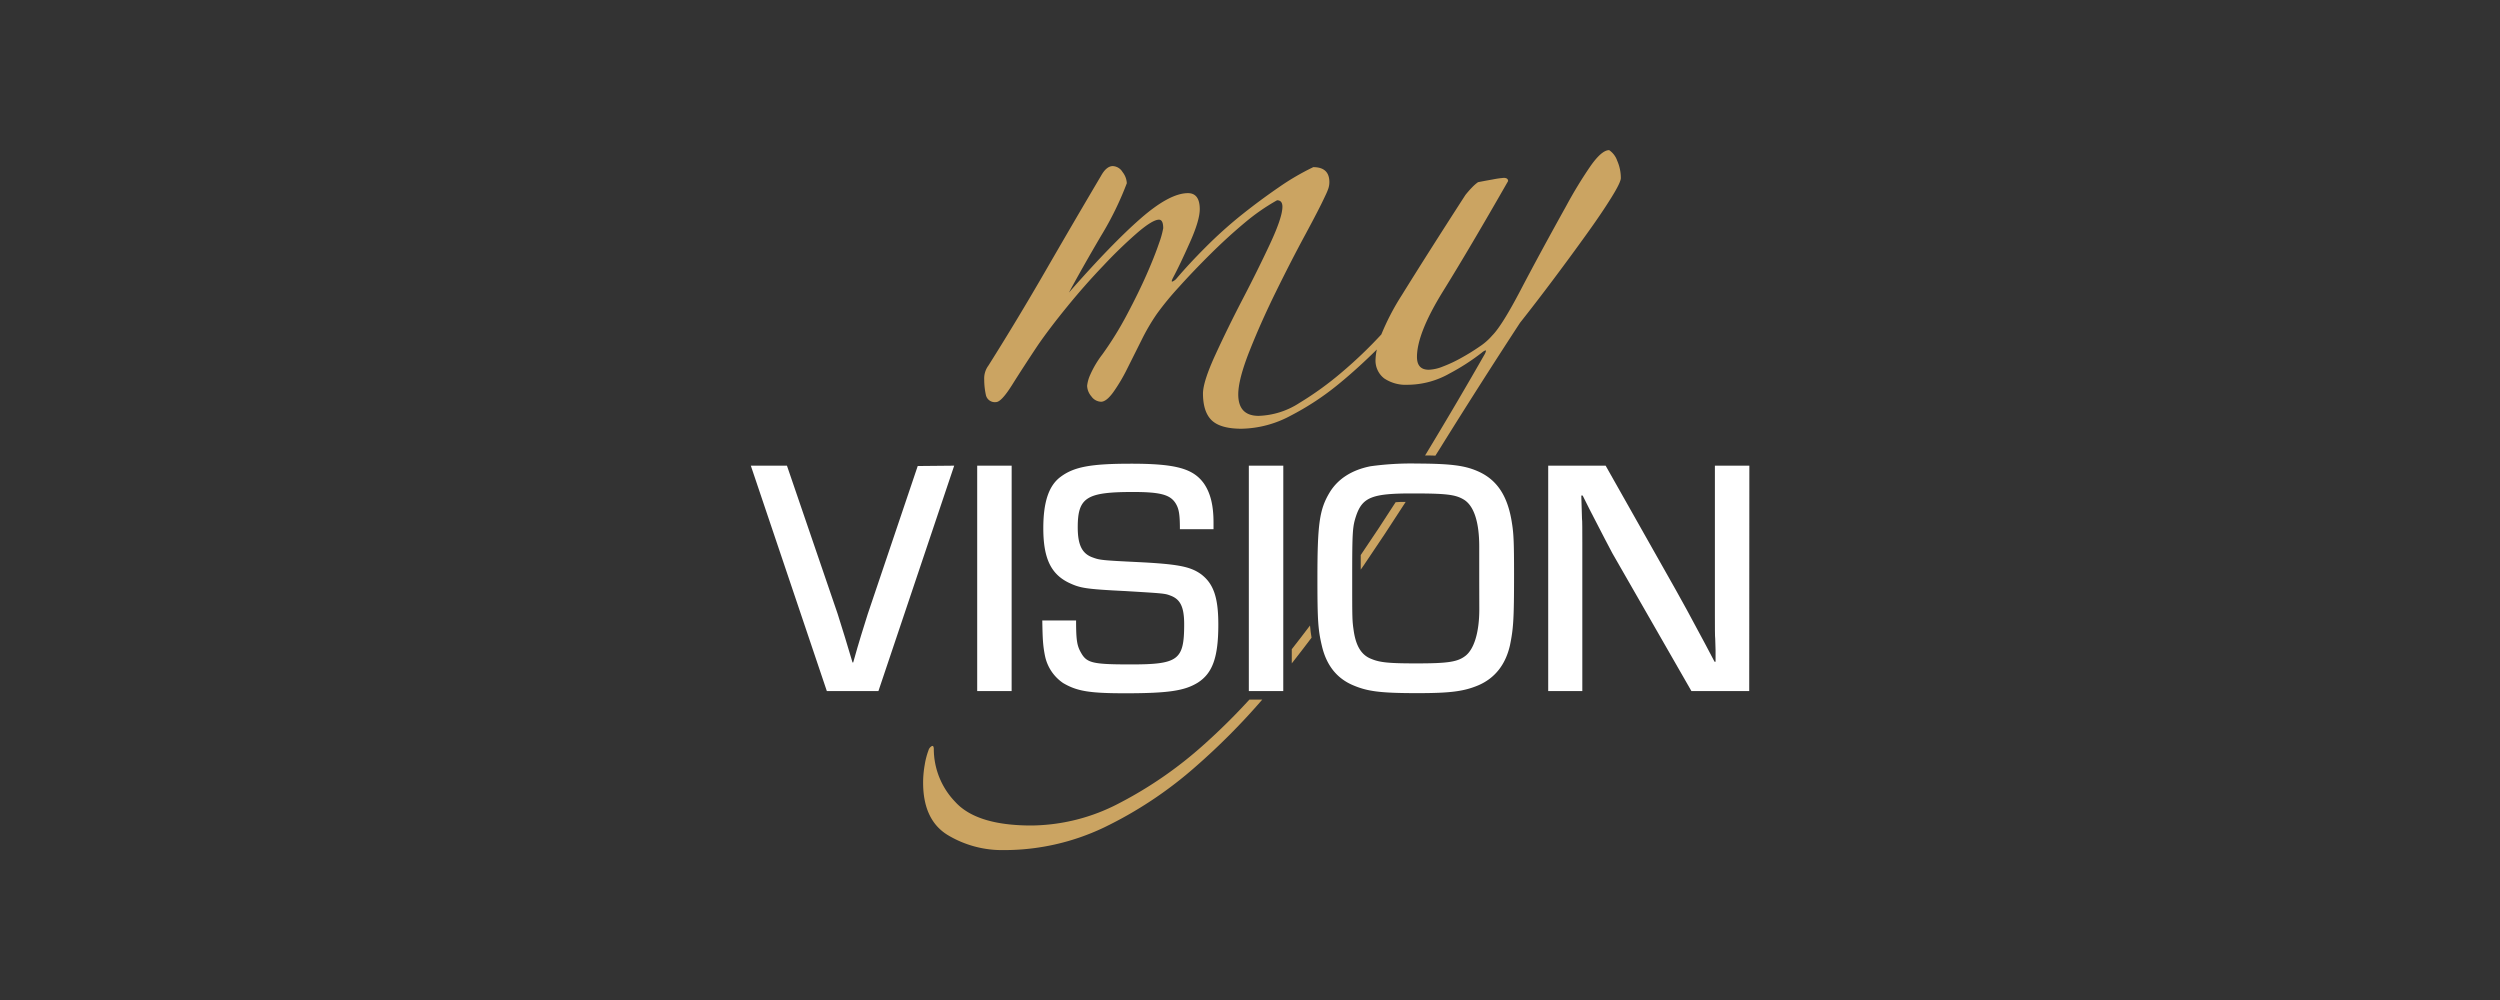 <svg id="Menus" xmlns="http://www.w3.org/2000/svg" viewBox="0 0 708.66 283.46"><rect x="0" y="0" width="708.66" height="283.46" fill="#333333" stroke="none"/><defs><style>.cls-1{fill:#cba462;}.cls-2{fill:#fff;}</style></defs><path class="cls-1" d="M385.72,157.33c0,1.2,0,2.56,0,4.14l.84-1.2q6-8.81,11.9-18c-1,0-2,0-2.85.09Q390.79,149.88,385.72,157.33Z"/><path class="cls-1" d="M354.16,198.31a178.69,178.69,0,0,1-13,12.85,115,115,0,0,1-24,16.57A54.4,54.4,0,0,1,292.35,234q-15.5,0-21.57-6.69a21.63,21.63,0,0,1-6.08-14.89c0-.81-.2-1.12-.6-.91a2,2,0,0,0-.92,1.22,21.13,21.13,0,0,0-1.06,4.1,29.05,29.05,0,0,0-.45,5q0,10.63,7,14.89a29.85,29.85,0,0,0,15.81,4.25,65.73,65.73,0,0,0,28.41-6.38A114.44,114.44,0,0,0,339,217.24a190.2,190.2,0,0,0,18.81-18.93Z"/><path class="cls-1" d="M458.42,45.56a6,6,0,0,0-2.28-3q-2.13,0-5.32,4.56A122.6,122.6,0,0,0,444,58.32Q436.39,72,431.07,82.17T423,95.09a17.26,17.26,0,0,1-3.65,3.19,60.36,60.36,0,0,1-5.17,3.19A37.92,37.92,0,0,1,409,103.9a11.84,11.84,0,0,1-4,.91q-3.34,0-3.34-3.64,0-6.69,7.44-18.69t18.39-31.15c0-.6-.41-.91-1.22-.91a26.1,26.1,0,0,0-3.19.46c-1.73.3-3.09.56-4.11.76A11.6,11.6,0,0,0,417.39,53a29.44,29.44,0,0,0-2,2.27Q404.79,71.69,397.34,83.7a69.39,69.39,0,0,0-5.78,11.1,125.76,125.76,0,0,1-11.08,10.62,91.71,91.71,0,0,1-12.16,8.81,22.48,22.48,0,0,1-11.54,3.65q-5.77,0-5.78-6.08,0-4.24,3.19-12.3t7.45-16.72q4.25-8.66,8.35-16.25t5.63-10.94a18.49,18.49,0,0,0,.91-2.13,5.83,5.83,0,0,0,.3-1.82q0-4.26-4.56-4.26a70.31,70.31,0,0,0-9.87,5.78q-5.32,3.65-10.64,7.9a123.08,123.08,0,0,0-10,9q-4.71,4.71-8.35,9a3,3,0,0,1-1.07.75c-.3.11-.25-.25.16-1.06,1.41-2.63,3-6,4.86-10.18s2.73-7.24,2.73-9.27c0-3-1.11-4.55-3.34-4.55q-5.18,0-13.37,7.14T303,82.93q3.94-7.29,9.12-16.1a89.38,89.38,0,0,0,7.29-14.89,5.52,5.52,0,0,0-1.22-3.19,3.4,3.4,0,0,0-2.73-1.67c-1.21,0-2.33.91-3.34,2.73q-7.91,13.38-15.8,27.05T280.2,103.6a6.13,6.13,0,0,0-1.21,4,20.39,20.39,0,0,0,.45,4.25,2.59,2.59,0,0,0,2.89,2.13q1.51,0,4.56-4.86t7.29-11.24q3.35-4.86,8.36-11t10.18-11.54a131.22,131.22,0,0,1,9.57-9.27q4.4-3.79,6.23-3.8c.81,0,1.21.81,1.21,2.43A25,25,0,0,1,328.52,69q-1.23,3.65-3.5,8.81T319.55,89a94.76,94.76,0,0,1-7.14,11.55,27.81,27.81,0,0,0-3.34,5.62,10.35,10.35,0,0,0-.91,3.19,4.84,4.84,0,0,0,1.21,3,3.49,3.49,0,0,0,2.74,1.52q1.51,0,3.49-2.74a48.55,48.55,0,0,0,3.95-6.68l4.11-8.21A57.54,57.54,0,0,1,327.91,89a83.47,83.47,0,0,1,6.23-7.59q4.1-4.56,9-9.42T353,63a58.86,58.86,0,0,1,9-6.23c1,0,1.52.61,1.52,1.83q0,3-3.49,10.48t-7.75,15.65q-4.26,8.2-7.75,15.8T341,111.5c0,3.44.8,6,2.43,7.6s4.45,2.43,8.51,2.43a30.36,30.36,0,0,0,13.82-3.65,77.48,77.48,0,0,0,13.83-9.12c3.75-3.07,7.29-6.33,10.7-9.69a14,14,0,0,0-.37,2.7,6.39,6.39,0,0,0,2.43,5.48,10.91,10.91,0,0,0,6.68,1.82,24.3,24.3,0,0,0,11.85-3.19A62.71,62.71,0,0,0,420,100a3.65,3.65,0,0,1,.91-.61c.4-.2.4.11,0,.92q-7.61,13.36-16.71,28.41l-.25.39c1,0,2,0,2.93.06.67-1.08,1.35-2.11,2-3.19q11.08-17.78,22-34.49,4.56-5.76,9.57-12.45t9.26-12.62q4.26-5.91,7-10.33c1.83-2.93,2.74-4.81,2.74-5.62A12.18,12.18,0,0,0,458.42,45.56Z"/><path class="cls-1" d="M366.17,188.05c1.88-2.39,3.75-4.83,5.61-7.29-.19-1.07-.33-2.19-.44-3.45-1.71,2.26-3.43,4.51-5.17,6.72Z"/><path class="cls-2" d="M270.48,132,249,195.9H234.38L212.83,132h10.24L237.44,174c1.15,3.54,3,9.67,4.22,13.79h.19c1.62-5.84,3-10.15,4.11-13.69l14.18-42Z"/><path class="cls-2" d="M286.76,195.9H277V132h9.77Z"/><path class="cls-2" d="M334.46,150c0-4.31-.29-5.85-1.25-7.38-1.53-2.39-4.31-3.16-12-3.16-13.21,0-15.71,1.53-15.71,10,0,5.08,1.25,7.57,4.41,8.62,1.82.67,2.68.77,12.64,1.25,11.3.57,14.85,1.24,17.91,3.44,3.55,2.69,4.89,6.61,4.89,14.27,0,9.29-1.63,13.8-5.84,16.48-3.74,2.3-8.34,3-20.6,3-10.05,0-13.6-.58-17.52-2.88a12.3,12.3,0,0,1-5.18-7.76c-.57-2.87-.67-4.69-.76-10h9.58c0,5.75.28,7.19,1.43,9.2,1.63,2.87,3.35,3.26,14.08,3.26,13.51,0,15.13-1.25,15.13-11.4,0-4.79-1.05-7-3.73-8.05-1.73-.67-1.73-.67-12.84-1.34-11.58-.57-12.93-.86-16.18-2.39-5.08-2.49-7.18-7-7.18-15.42,0-7.38,1.53-12.07,4.88-14.56,3.83-2.87,8.62-3.74,20-3.74,12.64,0,17.62,1.35,20.68,5.66,1.82,2.68,2.69,6.13,2.69,11V150Z"/><path class="cls-2" d="M363.76,195.9H354V132h9.77Z"/><path class="cls-2" d="M418.83,133.55c5.56,2.4,8.62,7.09,9.77,14.85.48,2.87.58,5.84.58,14.36,0,12.84-.19,15.42-1.15,20.12-1.25,5.55-4.31,9.38-9,11.39-4.12,1.73-8,2.21-17.24,2.21-10.54,0-14.18-.48-18.39-2.3-4.6-2-7.47-5.75-8.72-11.21-1.05-4.5-1.24-7-1.24-19,0-15.42.57-19.54,3.44-24.33,2.3-3.83,6.23-6.41,11.59-7.47a83.81,83.81,0,0,1,13.22-.77C411.08,131.44,415.1,131.92,418.83,133.55Zm.48,30.27v-8.91c0-7-1.53-11.59-4.4-13.31-2.4-1.44-5.08-1.73-14.66-1.73-11.2,0-14,1.06-15.8,6.23-1.05,3.16-1.15,4.31-1.15,17.91,0,11.87,0,11.87.48,15.13.67,4.12,2.2,6.61,5,7.66,2.4,1,5,1.25,12.64,1.25,8.72,0,11.59-.38,13.79-2,2.59-1.82,4.12-6.71,4.12-13.32Z"/><path class="cls-2" d="M495.84,195.9H479.46l-22.41-39.07c-1.15-2.11-2.3-4.41-6.42-12.36l-2-4h-.39l.1,3.25.1,3.36c.09.19.09,3.54.09,6.7V195.9h-9.67V132h16.28L475,167.17c2.2,3.93,3.35,6,8.33,15.32l2.68,5.08h.29v-3.26l-.1-3.25c-.09-.48-.09-3.64-.09-6.61V132h9.77Z"/></svg>